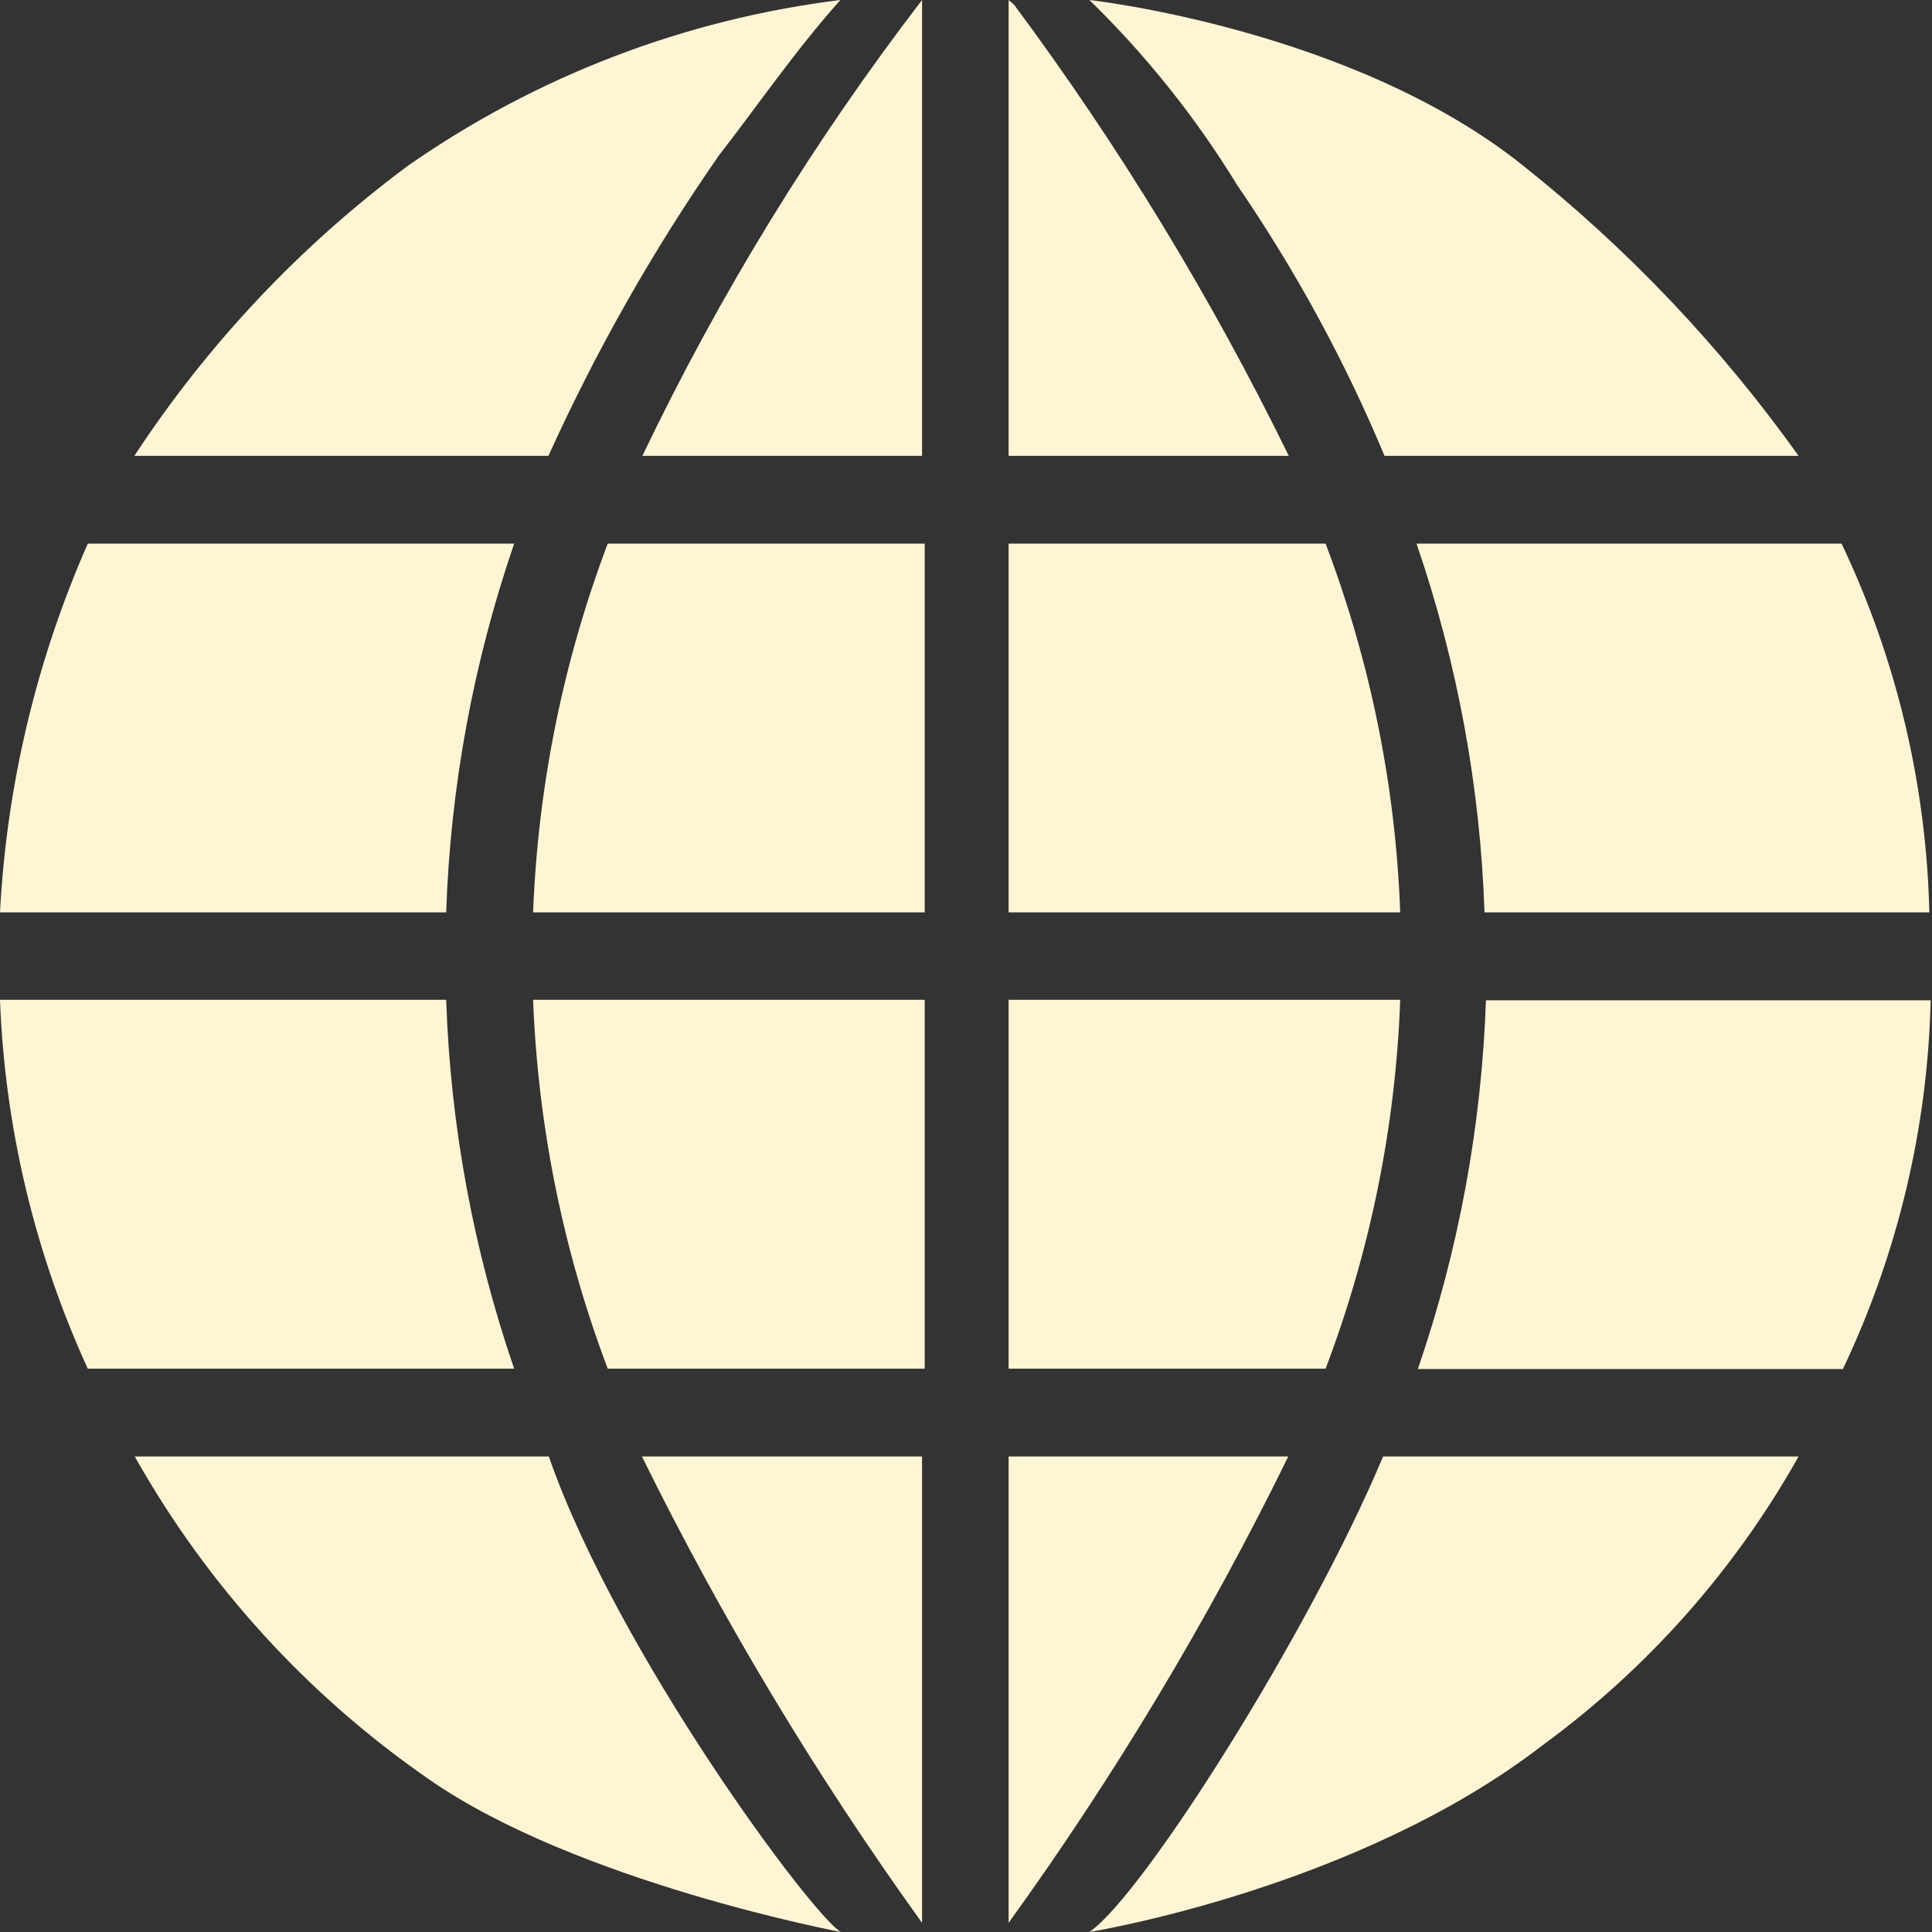 <svg width="16" height="16" viewBox="0 0 16 16" fill="none" xmlns="http://www.w3.org/2000/svg">
<rect x="0" y="0" width="16" height="16" fill="#333333" stroke="none"/>
<path fill-rule="evenodd" clip-rule="evenodd" d="M8.353 12.062H10.669C10.008 13.412 9.233 14.704 8.353 15.924V12.062ZM8.353 11.335V8.28H11.596C11.558 9.325 11.349 10.357 10.978 11.335H8.353ZM11.466 12.062H14.895C14.367 13.002 13.644 13.818 12.774 14.454C11.233 15.644 9.022 16 9.022 16C9.465 15.698 10.847 13.513 11.454 12.062H11.466ZM8.353 3.775V0C8.371 0.014 8.389 0.03 8.404 0.047C9.273 1.217 10.032 2.465 10.673 3.775H8.353ZM11.466 3.775C11.137 2.988 10.729 2.238 10.247 1.535C9.904 0.974 9.493 0.459 9.022 0C9.022 0 11.204 0.24 12.618 1.375C13.485 2.065 14.251 2.873 14.895 3.775H11.466ZM8.353 7.556V4.502H10.978C11.349 5.48 11.558 6.511 11.596 7.556H8.353ZM15.989 8.284C15.964 9.342 15.716 10.383 15.262 11.338H11.742C12.08 10.354 12.27 9.324 12.306 8.284H15.989ZM12.294 7.556C12.259 6.516 12.069 5.487 11.731 4.502H15.251C15.706 5.457 15.953 6.498 15.978 7.556H12.294ZM7.636 3.775H5.32C5.959 2.439 6.735 1.174 7.636 0V3.775ZM7.636 12.062V15.924C6.757 14.703 5.981 13.411 5.316 12.062H7.636ZM0.727 11.335C0.287 10.374 0.04 9.336 0 8.28H3.695C3.73 9.32 3.92 10.35 4.258 11.335H0.727ZM0 7.556C0.055 6.503 0.302 5.468 0.727 4.502H4.258C3.92 5.487 3.73 6.516 3.695 7.556H0ZM4.545 12.062C5.109 13.684 6.727 15.866 6.964 16C6.964 16 4.782 15.589 3.556 14.738C2.55 14.043 1.715 13.128 1.116 12.062H4.545ZM7.658 8.28V11.335H5.033C4.663 10.356 4.455 9.325 4.415 8.28H7.658ZM1.113 3.775C1.721 2.848 2.486 2.036 3.375 1.375C4.44 0.631 5.671 0.159 6.96 0C6.596 0.404 6.233 0.931 5.956 1.284C5.41 2.069 4.937 2.903 4.542 3.775H1.113ZM7.658 4.502V7.556H4.415C4.455 6.512 4.663 5.48 5.033 4.502H7.658Z" fill="#FFF5D4"/>
</svg>
